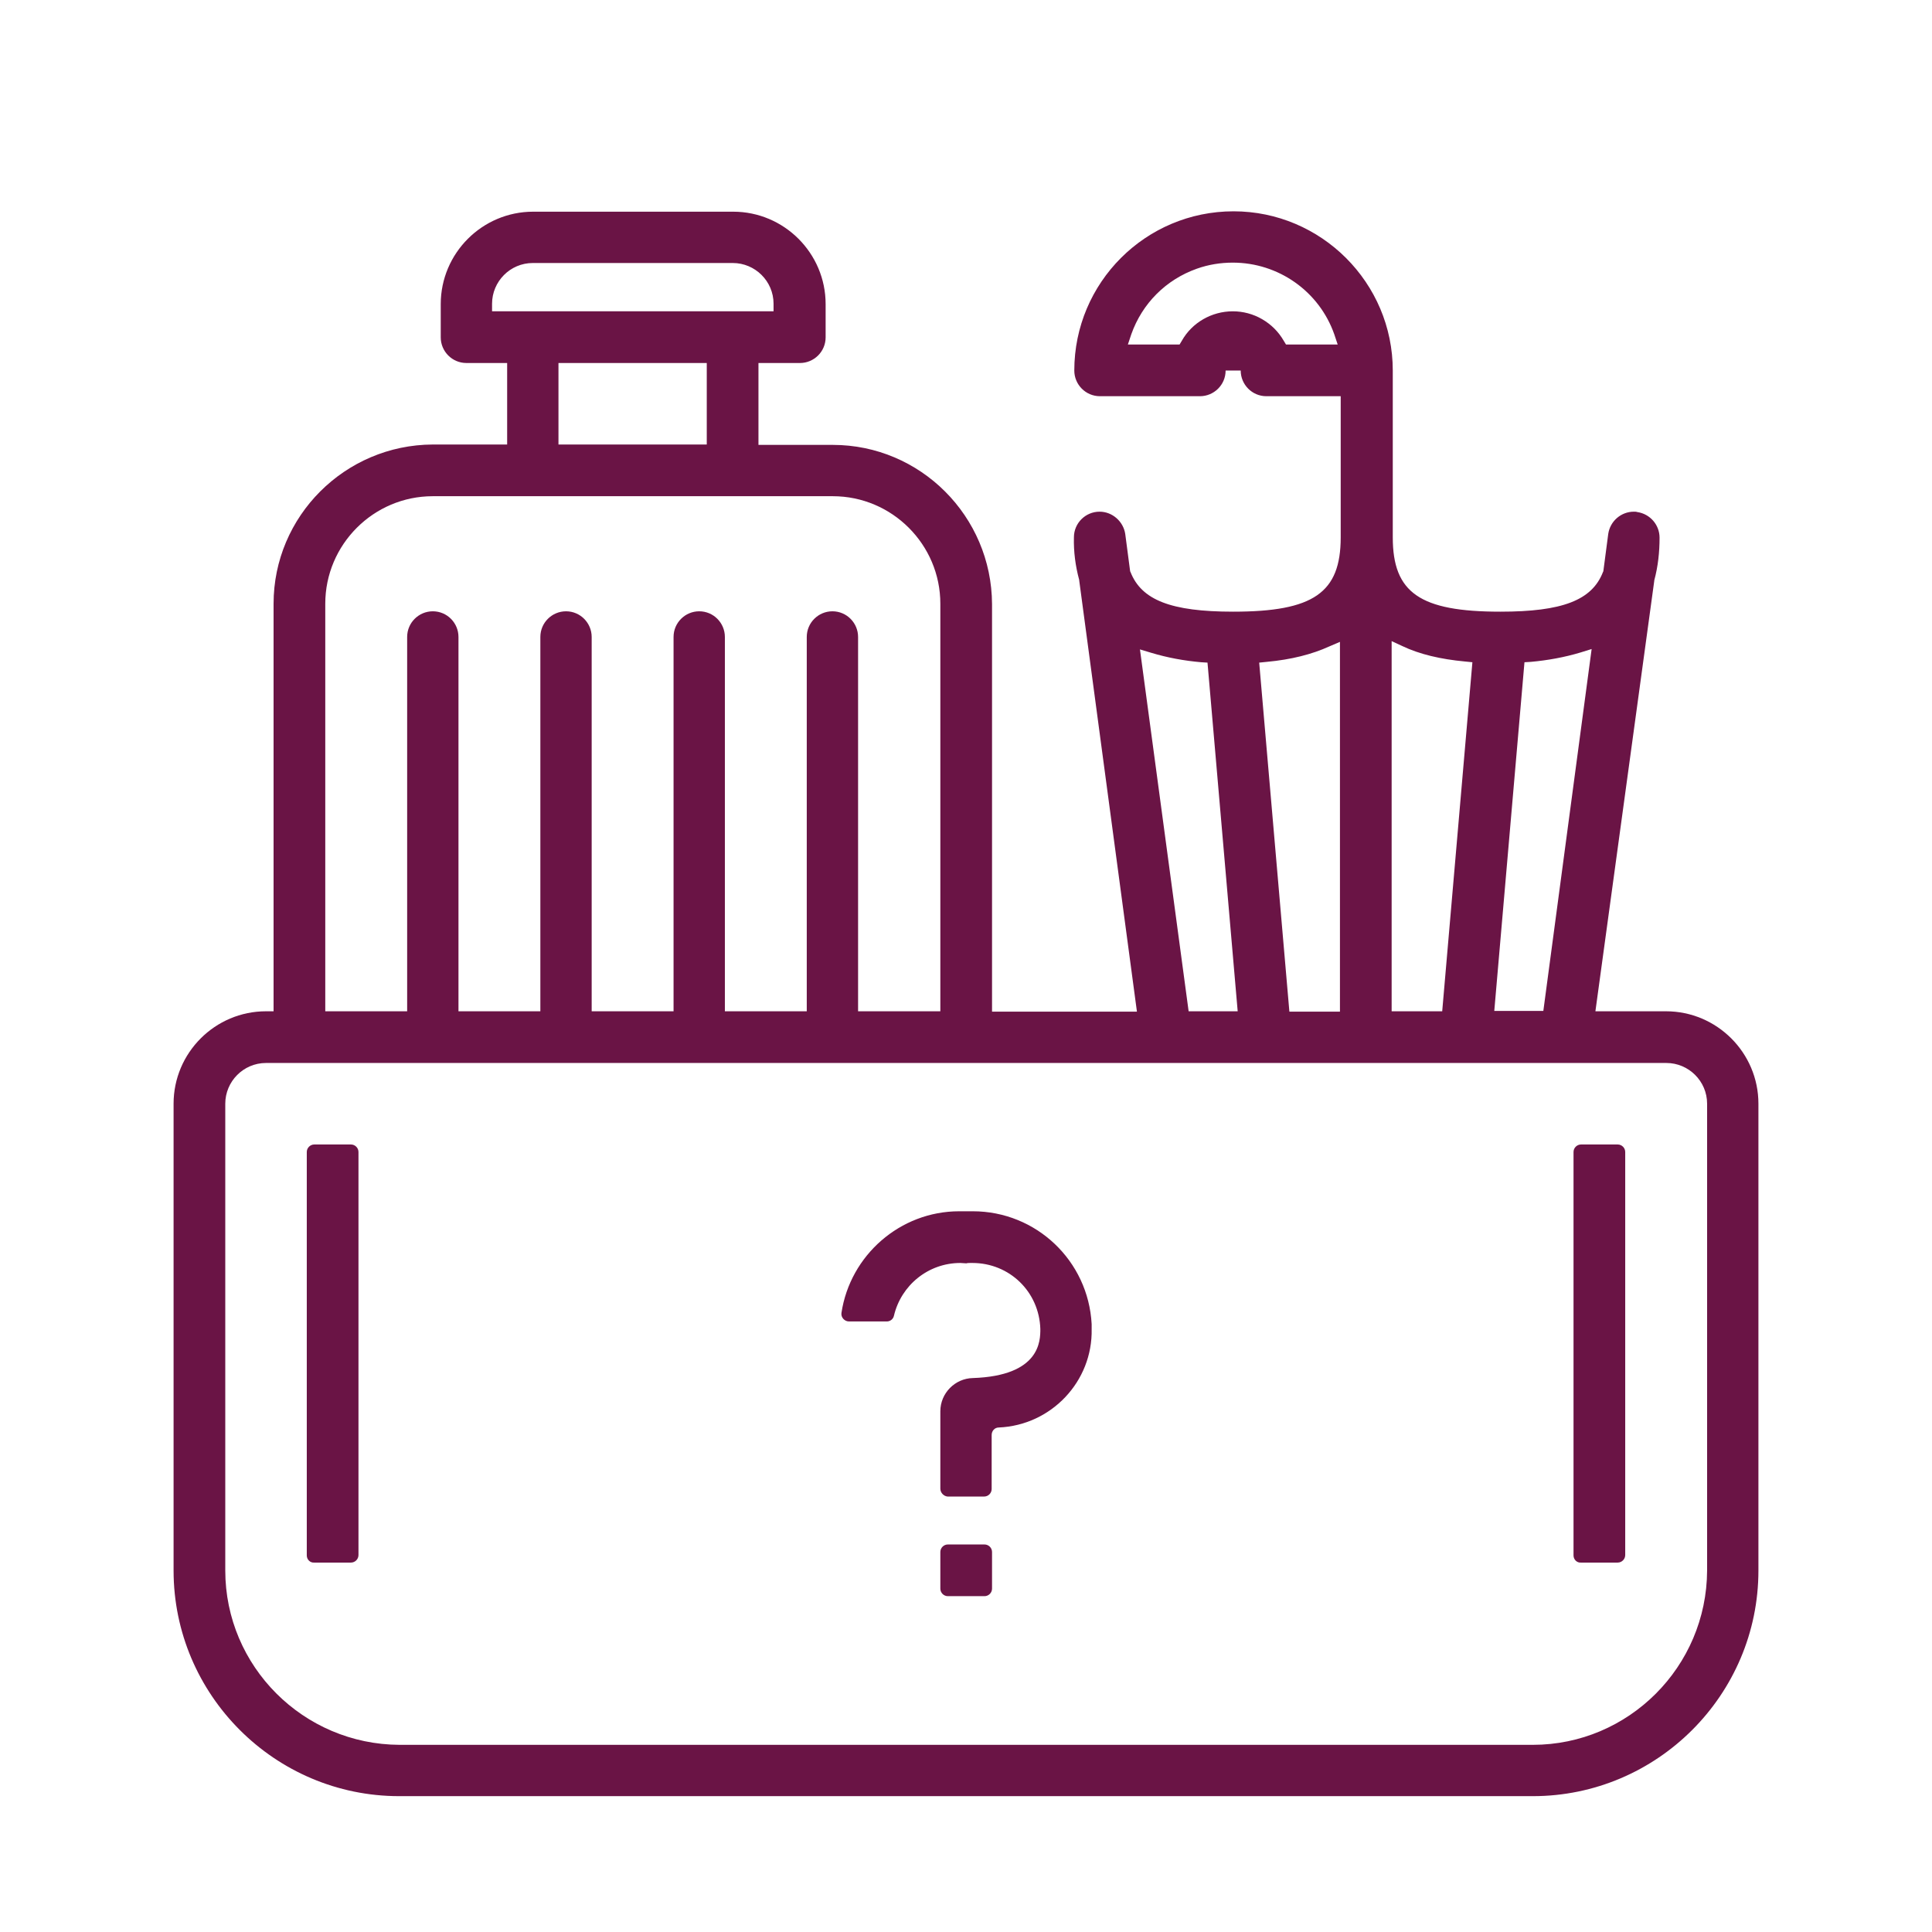<svg xmlns="http://www.w3.org/2000/svg" xmlns:xlink="http://www.w3.org/1999/xlink" id="Livello_1" x="0px" y="0px" viewBox="0 0 512 512" style="enable-background:new 0 0 512 512;" xml:space="preserve"><style type="text/css">	.st0{fill:#6A1445;}</style><path class="st0" d="M105.8,476c-33,0-59.8-26.9-59.8-59.8V292.5C46,279,57,268,70.5,268h2V160c0-23.2,18.9-42.1,42.2-42.2h19.7 V96.2h-10.8c-3.8,0-6.8-3.1-6.8-6.8v-8.8c0-13.5,11-24.5,24.5-24.5h53c13.5,0,24.5,11,24.5,24.5v8.8c0,3.8-3.1,6.8-6.8,6.8H201v21.7 h19.7c23.2,0,42.1,18.9,42.2,42.2v108h38.4L286,153.8l0-0.1c-1-3.7-1.5-7.5-1.4-11.3c0-3.8,3.1-6.8,6.8-6.8c3.4,0,6.3,2.6,6.8,5.9 l1.3,9.9l0.1,0.2c2.9,7.4,10.7,10.5,27.2,10.5c21.3,0,28.5-5,28.5-19.7V105h-19.7c-3.8,0-6.8-3.1-6.8-6.8h-4c0,3.8-3.1,6.8-6.8,6.8 h-26.5c-3.8,0-6.8-3.1-6.8-6.8c0-23.3,18.9-42.2,42.2-42.2c23.2,0,42.2,18.9,42.2,42.2v44.2c0,14.7,7.2,19.7,28.5,19.7 c16.4,0,24.3-3,27.2-10.5l0.1-0.2l1.3-9.9c0.5-3.4,3.4-5.9,6.8-5.9c0.3,0,0.6,0,0.9,0.1c3.4,0.5,5.9,3.4,5.9,6.8 c0,3.8-0.4,7.6-1.4,11.3l0,0.1L422.8,268h18.7c13.5,0,24.5,11,24.5,24.5v123.7c0,33-26.9,59.8-59.8,59.8h0H105.8z M70.5,281.7 c-6,0-10.8,4.9-10.8,10.8v123.7c0,25.4,20.7,46.1,46.2,46.2h300.3c25.4,0,46.1-20.7,46.2-46.2V292.5c0-6-4.9-10.8-10.8-10.8H70.5z  M418.9,172.9c-4.3,1.3-8.8,2.1-13.2,2.5l-1.7,0.1l-8,92.4H409l12.8-95.9L418.9,172.9z M368.8,268h13.4l8-92.5l-2-0.2 c-6.4-0.6-12-1.9-16.6-4.1l-2.8-1.3V268z M352.3,171.3c-4.6,2.1-10.1,3.5-16.6,4.1l-2,0.2l8,92.5h13.4v-98L352.3,171.3z M315,268 H328l-8-92.4l-1.7-0.1c-4.5-0.4-8.9-1.2-13.2-2.5l-3-0.9L315,268z M227.5,268h21.7V160c0-15.7-12.8-28.5-28.5-28.5h-106 c-15.7,0-28.5,12.8-28.5,28.5v108h21.7v-99.2c0-3.8,3.1-6.8,6.8-6.8h0c3.8,0,6.8,3.1,6.8,6.8V268h21.7v-99.2c0-3.8,3.1-6.8,6.8-6.8 h0c3.8,0,6.8,3.1,6.8,6.8V268h21.7v-99.2c0-3.8,3.1-6.8,6.8-6.8l0,0c3.8,0,6.8,3.1,6.8,6.8V268h21.7v-99.2c0-3.8,3.1-6.8,6.8-6.8 l0,0c3.8,0,6.8,3.1,6.8,6.8V268z M148,117.8h39.3V96.2H148V117.8z M326.7,82.5c2.7,0,5.4,0.7,7.8,2.1c2.4,1.4,4.3,3.3,5.7,5.7l0.6,1 h13.7l-0.9-2.7c-4-11.4-14.8-19-26.9-19c-3.2,0-6.4,0.5-9.5,1.6c-8.2,2.9-14.5,9.2-17.4,17.4l-0.9,2.7h13.7l0.6-1 C315.9,85.5,321.1,82.5,326.7,82.5z M141.2,69.7c-6,0-10.8,4.9-10.8,10.8v2H205v-2c0-6-4.9-10.8-10.8-10.8H141.2z"></path><path class="st0" d="M81.3,412.2V305.3c0-1.1,0.9-2,2-2H93c1.1,0,2,0.9,2,2v106.8c0,1.1-0.9,2-2,2h-9.7 C82.2,414.2,81.3,413.3,81.3,412.2z"></path><path class="st0" d="M417,412.2V305.3c0-1.1,0.9-2,2-2h9.7c1.1,0,2,0.9,2,2v106.8c0,1.1-0.9,2-2,2H419 C417.9,414.2,417,413.3,417,412.2z"></path><path class="st0" d="M249.2,394.5l0-20.5c0-4.8,3.9-8.7,8.6-8.8c17.9-0.6,17.9-9.9,17.9-13c-0.3-9.9-8.2-17.5-18-17.5 c-0.2,0-0.4,0-0.6,0c-0.3,0-0.7,0-1,0.1c-0.5,0-1.1-0.1-1.6-0.1c-8.5,0-15.7,5.9-17.6,14c-0.2,0.9-1,1.5-1.9,1.5H225 c-1.2,0-2.2-1.1-2-2.3c2.3-15.2,15.5-26.9,31.2-26.9l0.4,0c0.4,0,0.9,0,1.3,0l0.1,0l0.1,0c0.6,0,1.1,0,1.7,0 c16.8,0,30.6,13.1,31.5,29.9c0,0.4,0,0.9,0,1.3c0.3,13.9-10.7,25.5-24.6,26.1l0,0c-1.1,0-1.9,0.9-1.9,2v14.3c0,1.1-0.9,2-2,2h-9.7 C250.1,396.5,249.2,395.6,249.2,394.5z"></path><path class="st0" d="M249.2,421v-9.7c0-1.1,0.9-2,2-2h9.7c1.1,0,2,0.9,2,2v9.7c0,1.1-0.9,2-2,2h-9.7 C250.1,423,249.2,422.1,249.2,421z"></path></svg>